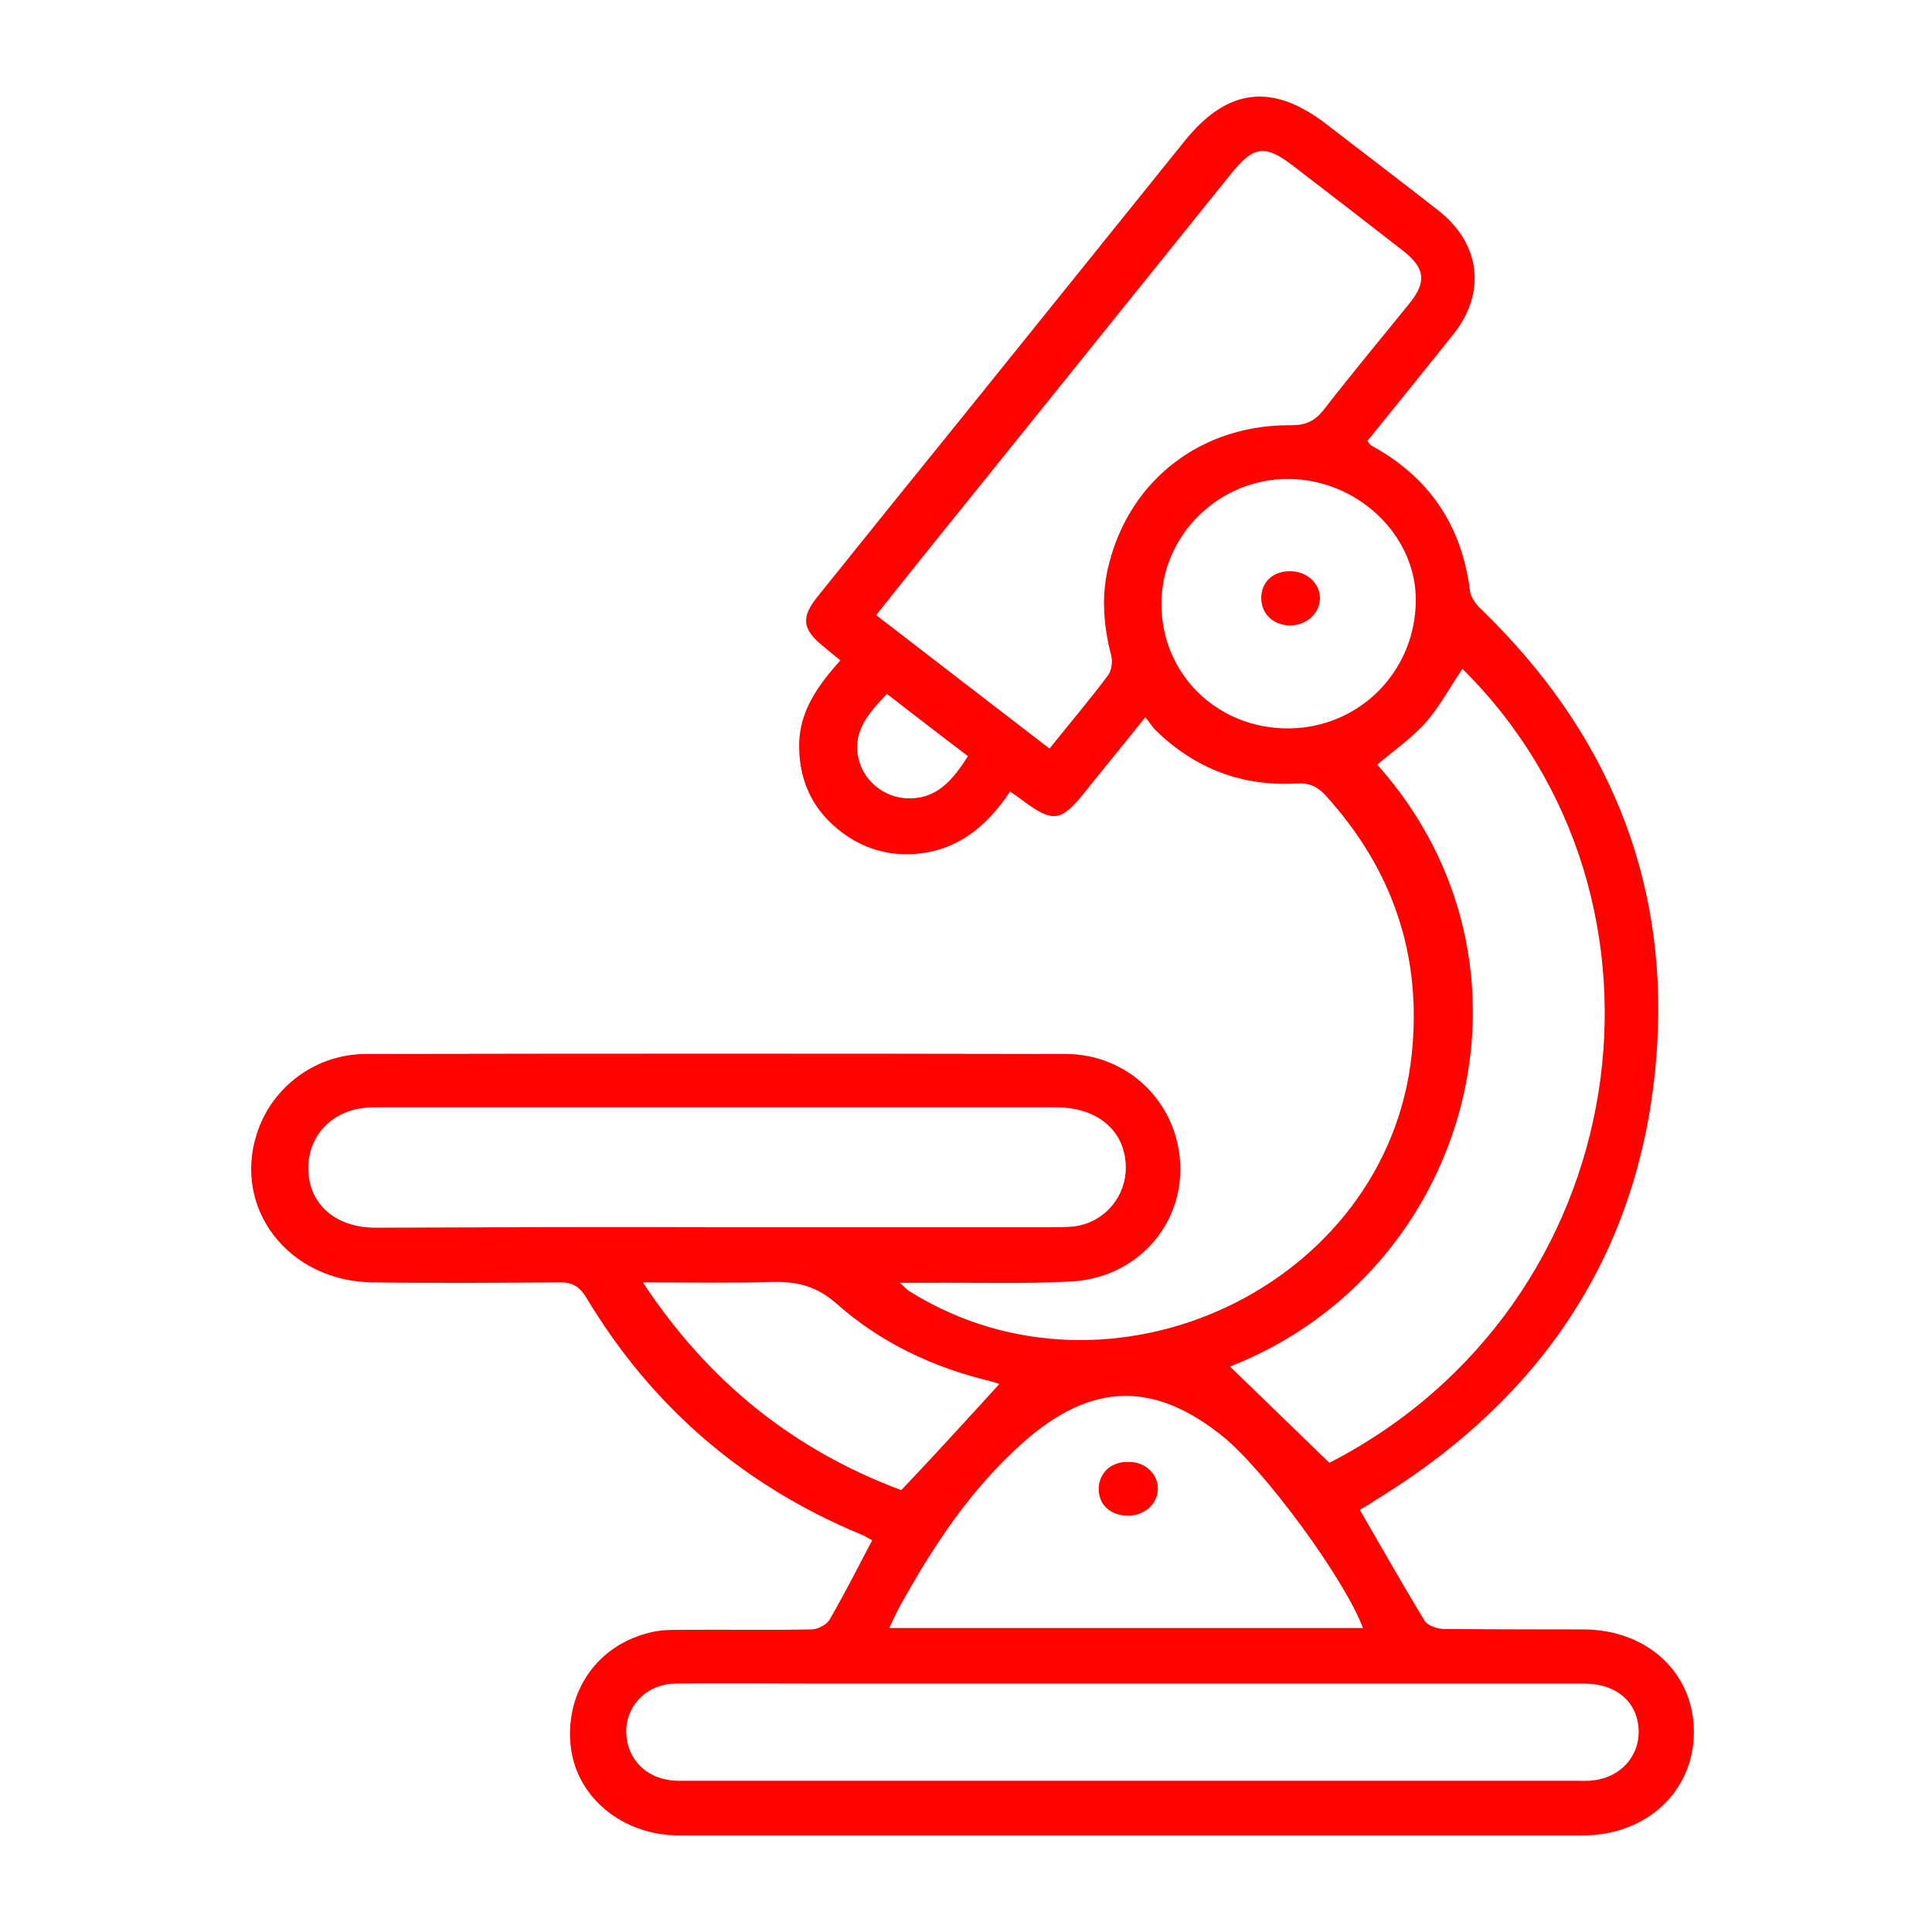 <svg width="100" height="100" viewBox="0 0 100 100" fill="none" xmlns="http://www.w3.org/2000/svg">
<path d="M70.384 78.149C71.543 80.142 72.61 82.043 73.745 83.897C73.884 84.129 74.348 84.291 74.672 84.314C77.083 84.338 79.517 84.338 81.927 84.338C85.265 84.338 87.676 86.586 87.676 89.646C87.676 92.705 85.242 95 81.927 95C66.328 95 50.729 95 35.153 95C32.209 95 29.845 93.03 29.543 90.411C29.219 87.56 30.934 85.103 33.739 84.477C34.225 84.361 34.758 84.361 35.245 84.361C37.494 84.338 39.765 84.384 42.014 84.338C42.338 84.338 42.801 84.083 42.941 83.828C43.706 82.507 44.401 81.139 45.143 79.725C44.934 79.609 44.749 79.493 44.517 79.401C38.398 76.851 33.692 72.748 30.331 67.139C29.984 66.583 29.636 66.374 28.987 66.374C25.742 66.397 22.497 66.421 19.252 66.374C14.917 66.305 12.043 62.55 13.295 58.679C14.06 56.268 16.331 54.553 18.951 54.553C31.003 54.53 43.08 54.53 55.133 54.553C58.424 54.553 60.974 57.103 61.09 60.301C61.206 63.477 58.795 66.142 55.457 66.328C52.954 66.467 50.427 66.374 47.924 66.397C47.553 66.397 47.182 66.397 46.58 66.397C46.858 66.652 46.974 66.791 47.113 66.861C57.52 73.328 71.822 66.559 73.073 54.553C73.606 49.43 72.076 44.98 68.6 41.156C68.182 40.715 67.765 40.507 67.116 40.553C64.288 40.715 61.878 39.788 59.861 37.841C59.653 37.656 59.514 37.401 59.282 37.122C58.192 38.49 57.172 39.718 56.176 40.97C54.901 42.569 54.507 42.616 52.838 41.364C52.699 41.248 52.537 41.156 52.282 40.97C51.03 42.848 49.407 44.169 47.02 44.215C45.629 44.238 44.401 43.775 43.335 42.894C41.967 41.758 41.341 40.275 41.364 38.513C41.388 36.798 42.338 35.477 43.497 34.179C43.149 33.901 42.871 33.669 42.593 33.437C41.527 32.579 41.457 31.953 42.292 30.91C44.818 27.758 47.368 24.606 49.917 21.453C53.719 16.725 57.52 12.02 61.322 7.291C63.547 4.533 65.888 4.278 68.692 6.457C70.616 7.94 72.54 9.4 74.464 10.907C76.643 12.622 76.944 15.172 75.206 17.328C73.745 19.159 72.262 20.99 70.778 22.821C70.848 22.914 70.894 23.006 70.964 23.053C74 24.698 75.669 27.225 76.086 30.586C76.133 30.934 76.411 31.305 76.689 31.559C83.11 37.771 86.308 45.304 85.775 54.089C85.149 64.334 80.143 72.169 71.242 77.616C71.01 77.778 70.709 77.963 70.384 78.149ZM54.321 38.745C55.364 37.447 56.407 36.218 57.358 34.944C57.543 34.689 57.59 34.248 57.52 33.947C57.103 32.347 56.987 30.771 57.404 29.172C58.517 24.791 62.225 21.963 66.838 22.01C67.58 22.01 68.043 21.801 68.507 21.222C69.944 19.367 71.451 17.559 72.934 15.728C73.861 14.592 73.769 13.874 72.609 12.97C70.732 11.51 68.878 10.073 67 8.636C65.471 7.453 64.914 7.523 63.709 9.006C59.537 14.198 55.364 19.367 51.192 24.559C49.245 26.97 47.298 29.381 45.351 31.838C48.318 34.132 51.285 36.404 54.321 38.745ZM75.692 34.619C75.067 35.546 74.533 36.543 73.815 37.377C73.073 38.212 72.123 38.861 71.288 39.579C80.56 49.964 76.11 65.864 63.663 70.732C65.331 72.354 67.07 74.023 68.808 75.715C84.709 67.533 87.745 46.533 75.692 34.619ZM58.609 87.142C53.232 87.142 47.855 87.142 42.477 87.142C39.974 87.142 37.447 87.119 34.944 87.142C33.553 87.165 32.51 88.162 32.417 89.46C32.348 90.805 33.206 91.894 34.573 92.126C34.944 92.195 35.338 92.172 35.709 92.172C50.984 92.172 66.258 92.172 81.533 92.172C81.858 92.172 82.182 92.195 82.484 92.149C84.037 91.964 85.033 90.665 84.778 89.182C84.57 87.93 83.504 87.142 81.997 87.142C74.209 87.142 66.398 87.142 58.609 87.142ZM37.123 63.523C42.871 63.523 48.643 63.523 54.391 63.523C54.808 63.523 55.225 63.523 55.619 63.477C57.056 63.291 58.146 62.109 58.262 60.695C58.401 58.679 56.941 57.311 54.646 57.311C42.964 57.311 31.282 57.311 19.599 57.311C19.321 57.311 19.02 57.311 18.742 57.358C17.027 57.589 15.891 58.934 15.96 60.603C16.03 62.364 17.398 63.546 19.437 63.546C25.348 63.523 31.235 63.5 37.123 63.523ZM70.547 84.268C69.596 81.719 65.447 76.086 63.292 74.348C59.722 71.473 56.5 71.543 53 74.626C50.265 77.036 48.318 80.003 46.58 83.132C46.394 83.48 46.232 83.828 46.023 84.268C54.275 84.268 62.364 84.268 70.547 84.268ZM60.116 31.258C60.116 34.897 63.014 37.725 66.699 37.702C70.384 37.679 73.305 34.712 73.282 31.003C73.259 27.665 70.245 24.814 66.699 24.791C63.106 24.768 60.116 27.689 60.116 31.258ZM51.725 71.636C51.656 71.612 51.47 71.543 51.285 71.497C48.295 70.778 45.583 69.503 43.312 67.487C42.292 66.583 41.295 66.328 39.997 66.351C37.818 66.421 35.639 66.374 33.275 66.374C36.659 71.52 41.109 75.066 46.649 77.129C48.411 75.275 50.056 73.467 51.725 71.636ZM45.907 35.917C44.911 36.96 44.03 37.957 44.494 39.463C44.795 40.46 45.768 41.248 46.881 41.318C48.48 41.41 49.315 40.367 50.103 39.139C48.689 38.073 47.321 37.007 45.907 35.917Z" fill="#FD0400"/>
<path d="M59.931 77.083C59.908 77.871 59.212 78.474 58.331 78.45C57.427 78.427 56.825 77.825 56.871 76.99C56.917 76.202 57.543 75.646 58.401 75.669C59.259 75.646 59.954 76.295 59.931 77.083Z" fill="#FD0400"/>
<path d="M68.322 30.91C68.345 31.699 67.672 32.348 66.815 32.371C65.98 32.394 65.331 31.838 65.285 31.049C65.239 30.192 65.818 29.589 66.722 29.566C67.58 29.543 68.275 30.122 68.322 30.91Z" fill="#FD0400"/>
</svg>
